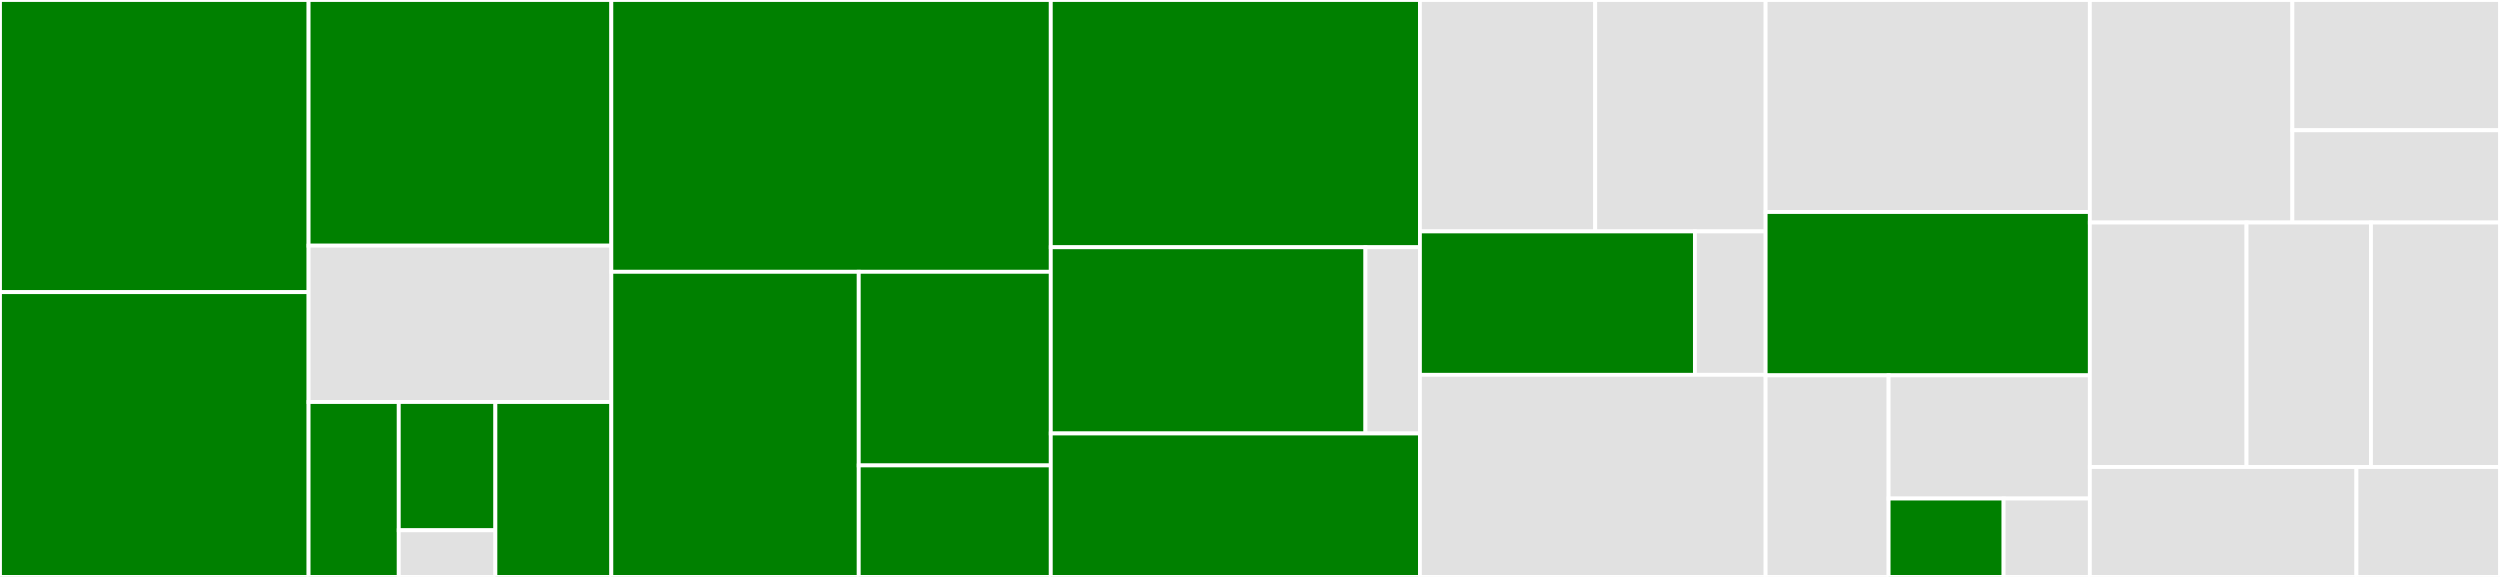 <svg baseProfile="full" width="650" height="150" viewBox="0 0 650 150" version="1.1"
xmlns="http://www.w3.org/2000/svg" xmlns:ev="http://www.w3.org/2001/xml-events"
xmlns:xlink="http://www.w3.org/1999/xlink">

<rect x="0" y="0" width="650" height="150" fill="#333333" stroke="none"/>

<style>rect.s{mask:url(#mask);}</style>
<defs>
  <pattern id="white" width="4" height="4" patternUnits="userSpaceOnUse" patternTransform="rotate(45)">
    <rect width="2" height="2" transform="translate(0,0)" fill="white"></rect>
  </pattern>
  <mask id="mask">
    <rect x="0" y="0" width="100%" height="100%" fill="url(#white)"></rect>
  </mask>
</defs>

<rect x="0" y="0" width="80.234" height="75.949" fill="green" stroke="white" stroke-width="1" class=" tooltipped" data-content="core/src/package/PackageDiffImpl.ts"><title>core/src/package/PackageDiffImpl.ts</title></rect>
<rect x="0" y="75.949" width="80.234" height="74.051" fill="green" stroke="white" stroke-width="1" class=" tooltipped" data-content="core/src/package/PackageTestCoverage.ts"><title>core/src/package/PackageTestCoverage.ts</title></rect>
<rect x="80.234" y="0" width="78.711" height="63.871" fill="green" stroke="white" stroke-width="1" class=" tooltipped" data-content="core/src/package/SFPPackage.ts"><title>core/src/package/SFPPackage.ts</title></rect>
<rect x="80.234" y="63.871" width="78.711" height="40.645" fill="#e1e1e1" stroke="white" stroke-width="1" class=" tooltipped" data-content="core/src/package/PackageManifest.ts"><title>core/src/package/PackageManifest.ts</title></rect>
<rect x="80.234" y="104.516" width="23.446" height="45.484" fill="green" stroke="white" stroke-width="1" class=" tooltipped" data-content="core/src/package/propertyFetchers/DestructiveManifestPathFetcher.ts"><title>core/src/package/propertyFetchers/DestructiveManifestPathFetcher.ts</title></rect>
<rect x="103.68" y="104.516" width="25.121" height="33.355" fill="green" stroke="white" stroke-width="1" class=" tooltipped" data-content="core/src/package/propertyFetchers/AssignPermissionSetFetcher.ts"><title>core/src/package/propertyFetchers/AssignPermissionSetFetcher.ts</title></rect>
<rect x="103.68" y="137.871" width="25.121" height="12.129" fill="#e1e1e1" stroke="white" stroke-width="1" class=" tooltipped" data-content="core/src/package/propertyFetchers/ReconcileProfilePropertyFetcher.ts"><title>core/src/package/propertyFetchers/ReconcileProfilePropertyFetcher.ts</title></rect>
<rect x="128.801" y="104.516" width="30.145" height="45.484" fill="green" stroke="white" stroke-width="1" class=" tooltipped" data-content="core/src/package/IndividualClassCoverage.ts"><title>core/src/package/IndividualClassCoverage.ts</title></rect>
<rect x="158.945" y="0" width="114.258" height="70.667" fill="green" stroke="white" stroke-width="1" class=" tooltipped" data-content="core/src/artifacts/ArtifactFilePathFetcher.ts"><title>core/src/artifacts/ArtifactFilePathFetcher.ts</title></rect>
<rect x="158.945" y="70.667" width="64.33" height="79.333" fill="green" stroke="white" stroke-width="1" class=" tooltipped" data-content="core/src/artifacts/ArtifactMigrator.ts"><title>core/src/artifacts/ArtifactMigrator.ts</title></rect>
<rect x="223.275" y="70.667" width="49.928" height="50.346" fill="green" stroke="white" stroke-width="1" class=" tooltipped" data-content="core/src/artifacts/ArtifactInstallationStatusUpdater.ts"><title>core/src/artifacts/ArtifactInstallationStatusUpdater.ts</title></rect>
<rect x="223.275" y="121.013" width="49.928" height="28.987" fill="green" stroke="white" stroke-width="1" class=" tooltipped" data-content="core/src/artifacts/InstalledAritfactsFetcher.ts"><title>core/src/artifacts/InstalledAritfactsFetcher.ts</title></rect>
<rect x="273.203" y="0" width="95.977" height="64.286" fill="green" stroke="white" stroke-width="1" class=" tooltipped" data-content="core/src/sfpcommands/apextest/TriggerApexTests.ts"><title>core/src/sfpcommands/apextest/TriggerApexTests.ts</title></rect>
<rect x="273.203" y="64.286" width="81.816" height="48.413" fill="green" stroke="white" stroke-width="1" class=" tooltipped" data-content="core/src/sfpcommands/apextest/TestReportDisplayer.ts"><title>core/src/sfpcommands/apextest/TestReportDisplayer.ts</title></rect>
<rect x="355.019" y="64.286" width="14.16" height="48.413" fill="#e1e1e1" stroke="white" stroke-width="1" class=" tooltipped" data-content="core/src/sfpcommands/apextest/ExtendedTestOptions.ts"><title>core/src/sfpcommands/apextest/ExtendedTestOptions.ts</title></rect>
<rect x="273.203" y="112.698" width="95.977" height="37.302" fill="green" stroke="white" stroke-width="1" class=" tooltipped" data-content="core/src/sfpcommands/permsets/AssignPermissionSetsImpl.ts"><title>core/src/sfpcommands/permsets/AssignPermissionSetsImpl.ts</title></rect>
<rect x="369.18" y="0" width="45.574" height="60.169" fill="#e1e1e1" stroke="white" stroke-width="1" class=" tooltipped" data-content="core/src/sfdxwrappers/TestOptions.ts"><title>core/src/sfdxwrappers/TestOptions.ts</title></rect>
<rect x="414.754" y="0" width="44.308" height="60.169" fill="#e1e1e1" stroke="white" stroke-width="1" class=" tooltipped" data-content="core/src/sfdxwrappers/TriggerApexTestImpl.ts"><title>core/src/sfdxwrappers/TriggerApexTestImpl.ts</title></rect>
<rect x="369.18" y="60.169" width="71.498" height="37.288" fill="green" stroke="white" stroke-width="1" class=" tooltipped" data-content="core/src/sfdxwrappers/ConvertSourceToMDAPIImpl.ts"><title>core/src/sfdxwrappers/ConvertSourceToMDAPIImpl.ts</title></rect>
<rect x="440.677" y="60.169" width="18.385" height="37.288" fill="#e1e1e1" stroke="white" stroke-width="1" class=" tooltipped" data-content="core/src/sfdxwrappers/PermsetListImpl.ts"><title>core/src/sfdxwrappers/PermsetListImpl.ts</title></rect>
<rect x="369.18" y="97.458" width="89.883" height="52.542" fill="#e1e1e1" stroke="white" stroke-width="1" class=" tooltipped" data-content="core/src/stats/SFPStatsSender.ts"><title>core/src/stats/SFPStatsSender.ts</title></rect>
<rect x="459.062" y="0" width="84.297" height="55.12" fill="#e1e1e1" stroke="white" stroke-width="1" class=" tooltipped" data-content="core/src/project/ProjectConfig.ts"><title>core/src/project/ProjectConfig.ts</title></rect>
<rect x="459.062" y="55.12" width="84.297" height="42.47" fill="green" stroke="white" stroke-width="1" class=" tooltipped" data-content="core/src/logger/SFPLogger.ts"><title>core/src/logger/SFPLogger.ts</title></rect>
<rect x="459.062" y="97.59" width="31.975" height="52.41" fill="#e1e1e1" stroke="white" stroke-width="1" class=" tooltipped" data-content="core/src/git/GitTags.ts"><title>core/src/git/GitTags.ts</title></rect>
<rect x="491.037" y="97.59" width="52.322" height="32.028" fill="#e1e1e1" stroke="white" stroke-width="1" class=" tooltipped" data-content="core/src/commandExecutor/ExecuteCommand.ts"><title>core/src/commandExecutor/ExecuteCommand.ts</title></rect>
<rect x="491.037" y="129.618" width="29.898" height="20.382" fill="green" stroke="white" stroke-width="1" class=" tooltipped" data-content="core/src/SFDXCommand.ts"><title>core/src/SFDXCommand.ts</title></rect>
<rect x="520.936" y="129.618" width="22.424" height="20.382" fill="#e1e1e1" stroke="white" stroke-width="1" class=" tooltipped" data-content="core/src/utils/xml2json.ts"><title>core/src/utils/xml2json.ts</title></rect>
<rect x="543.359" y="0" width="52.662" height="57.857" fill="#e1e1e1" stroke="white" stroke-width="1" class=" tooltipped" data-content="sfpowerscripts-cli/src/impl/changelog/OrgsUpdater.ts"><title>sfpowerscripts-cli/src/impl/changelog/OrgsUpdater.ts</title></rect>
<rect x="596.021" y="0" width="53.979" height="33.868" fill="#e1e1e1" stroke="white" stroke-width="1" class=" tooltipped" data-content="sfpowerscripts-cli/src/impl/changelog/CommitUpdater.ts"><title>sfpowerscripts-cli/src/impl/changelog/CommitUpdater.ts</title></rect>
<rect x="596.021" y="33.868" width="53.979" height="23.99" fill="#e1e1e1" stroke="white" stroke-width="1" class=" tooltipped" data-content="sfpowerscripts-cli/src/impl/changelog/WorkItemUpdater.ts"><title>sfpowerscripts-cli/src/impl/changelog/WorkItemUpdater.ts</title></rect>
<rect x="543.359" y="57.857" width="40.739" height="63.571" fill="#e1e1e1" stroke="white" stroke-width="1" class=" tooltipped" data-content="sfpowerscripts-cli/src/impl/parallelBuilder/UndirectedGraph.ts"><title>sfpowerscripts-cli/src/impl/parallelBuilder/UndirectedGraph.ts</title></rect>
<rect x="584.098" y="57.857" width="32.352" height="63.571" fill="#e1e1e1" stroke="white" stroke-width="1" class=" tooltipped" data-content="sfpowerscripts-cli/src/impl/parallelBuilder/BuildCollections.ts"><title>sfpowerscripts-cli/src/impl/parallelBuilder/BuildCollections.ts</title></rect>
<rect x="616.45" y="57.857" width="33.55" height="63.571" fill="#e1e1e1" stroke="white" stroke-width="1" class=" tooltipped" data-content="sfpowerscripts-cli/src/impl/release/ReleaseDefinition.ts"><title>sfpowerscripts-cli/src/impl/release/ReleaseDefinition.ts</title></rect>
<rect x="543.359" y="121.429" width="69.316" height="28.571" fill="#e1e1e1" stroke="white" stroke-width="1" class=" tooltipped" data-content="sfpowerscripts-cli/src/ProjectValidation.ts"><title>sfpowerscripts-cli/src/ProjectValidation.ts</title></rect>
<rect x="612.676" y="121.429" width="37.324" height="28.571" fill="#e1e1e1" stroke="white" stroke-width="1" class=" tooltipped" data-content="sfpowerscripts-cli/src/utils/Get18DigitSalesforceId.ts"><title>sfpowerscripts-cli/src/utils/Get18DigitSalesforceId.ts</title></rect>
</svg>
